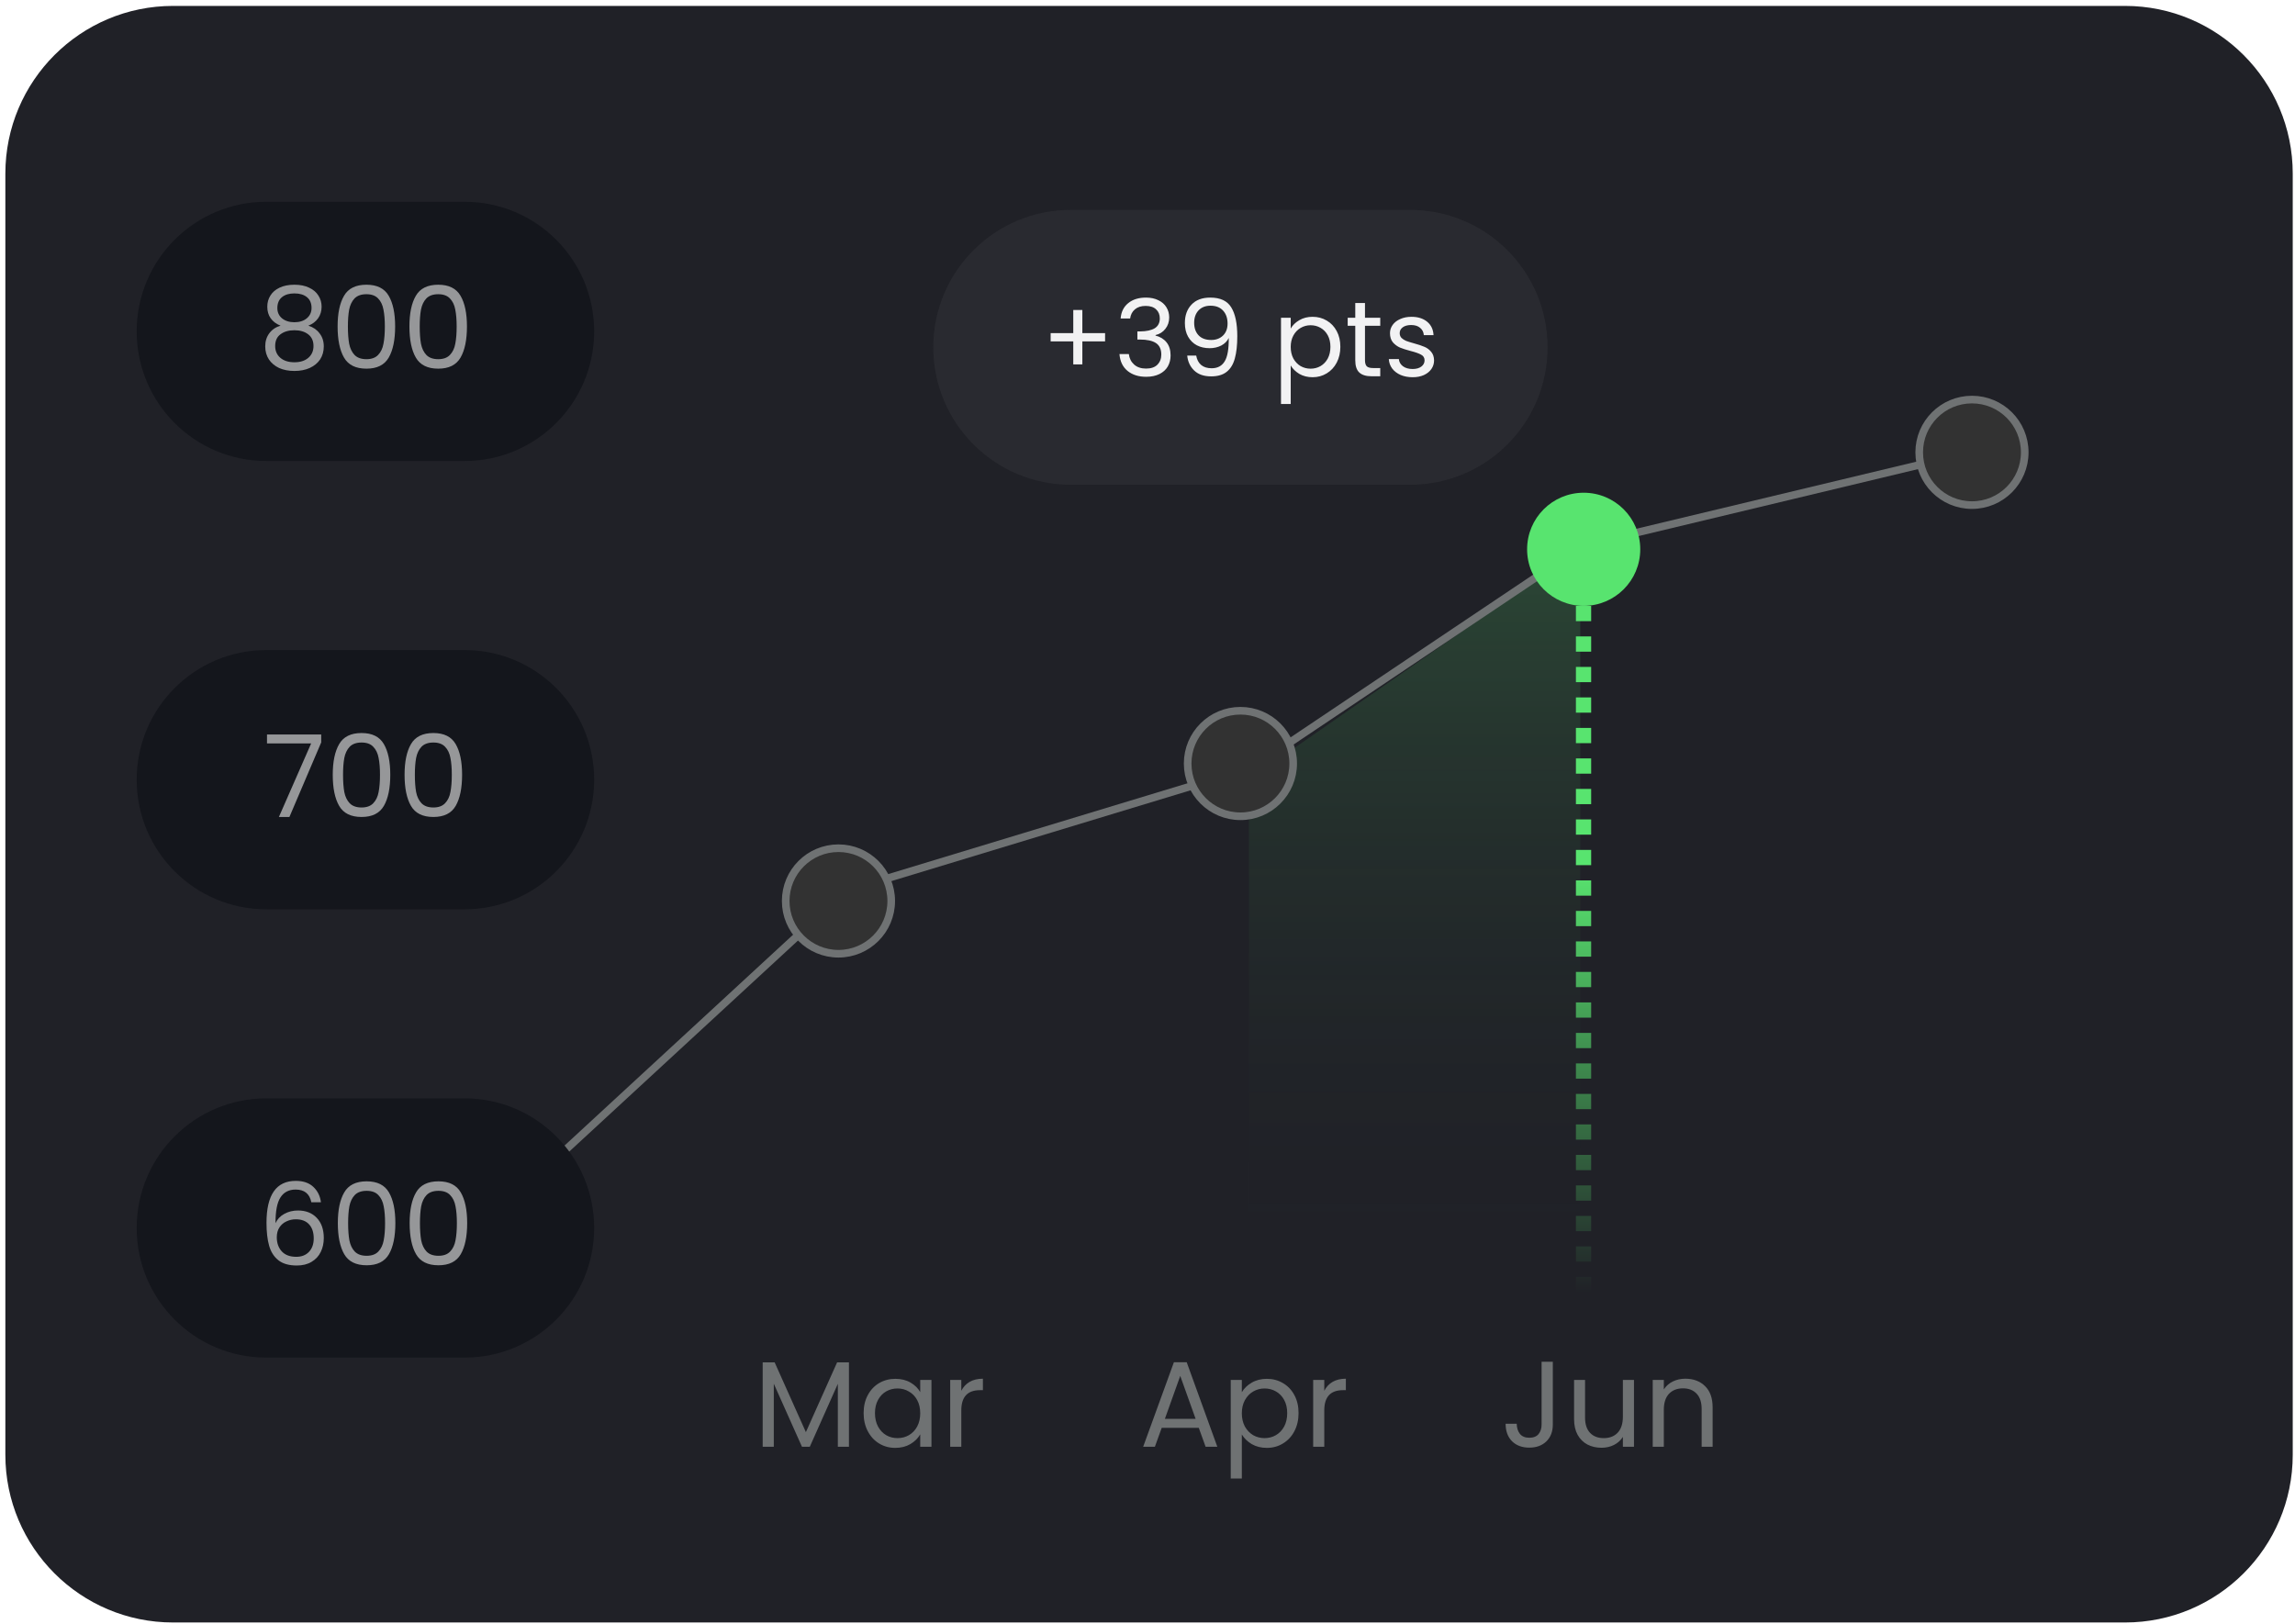 <svg width="301" height="213" viewBox="0 0 301 213" fill="none" xmlns="http://www.w3.org/2000/svg">
<path d="M0.703 22.775C0.703 10.625 10.553 0.775 22.703 0.775H278.703C290.853 0.775 300.703 10.625 300.703 22.775V190.789C300.703 202.94 290.853 212.789 278.703 212.789H22.703C10.553 212.789 0.703 202.94 0.703 190.789V22.775Z" fill="#202127"/>
<path d="M207.263 72.034L163.8 102.246V164.26H207.263V72.034Z" fill="url(#paint0_linear_1_563)"/>
<line x1="207.688" y1="79.466" x2="207.688" y2="169.572" stroke="url(#paint1_linear_1_563)" stroke-width="2" stroke-dasharray="2 2"/>
<path d="M19.562 163.208L69.915 154.727L110.993 116.83L164.261 100.664L207.724 71.512L258.608 59.321" stroke="#6F7273"/>
<g filter="url(#filter0_b_1_563)">
<path d="M17.927 43.461C17.927 34.073 25.538 26.461 34.927 26.461H60.927C70.316 26.461 77.927 34.073 77.927 43.461C77.927 52.85 70.316 60.461 60.927 60.461H34.927C25.538 60.461 17.927 52.85 17.927 43.461Z" fill="#14161C"/>
<path d="M36.796 42.711C36.236 42.491 35.806 42.171 35.506 41.751C35.206 41.331 35.056 40.821 35.056 40.221C35.056 39.681 35.191 39.196 35.461 38.766C35.731 38.326 36.131 37.981 36.661 37.731C37.201 37.471 37.851 37.341 38.611 37.341C39.371 37.341 40.016 37.471 40.546 37.731C41.086 37.981 41.491 38.326 41.761 38.766C42.041 39.196 42.181 39.681 42.181 40.221C42.181 40.801 42.026 41.311 41.716 41.751C41.406 42.181 40.981 42.501 40.441 42.711C41.061 42.901 41.551 43.236 41.911 43.716C42.281 44.186 42.466 44.756 42.466 45.426C42.466 46.076 42.306 46.646 41.986 47.136C41.666 47.616 41.211 47.991 40.621 48.261C40.041 48.521 39.371 48.651 38.611 48.651C37.851 48.651 37.181 48.521 36.601 48.261C36.031 47.991 35.586 47.616 35.266 47.136C34.946 46.646 34.786 46.076 34.786 45.426C34.786 44.756 34.966 44.181 35.326 43.701C35.686 43.221 36.176 42.891 36.796 42.711ZM40.861 40.386C40.861 39.776 40.661 39.306 40.261 38.976C39.861 38.646 39.311 38.481 38.611 38.481C37.921 38.481 37.376 38.646 36.976 38.976C36.576 39.306 36.376 39.781 36.376 40.401C36.376 40.961 36.581 41.411 36.991 41.751C37.411 42.091 37.951 42.261 38.611 42.261C39.281 42.261 39.821 42.091 40.231 41.751C40.651 41.401 40.861 40.946 40.861 40.386ZM38.611 43.311C37.871 43.311 37.266 43.486 36.796 43.836C36.326 44.176 36.091 44.691 36.091 45.381C36.091 46.021 36.316 46.536 36.766 46.926C37.226 47.316 37.841 47.511 38.611 47.511C39.381 47.511 39.991 47.316 40.441 46.926C40.891 46.536 41.116 46.021 41.116 45.381C41.116 44.711 40.886 44.201 40.426 43.851C39.966 43.491 39.361 43.311 38.611 43.311ZM44.279 42.816C44.279 41.096 44.559 39.756 45.119 38.796C45.679 37.826 46.659 37.341 48.059 37.341C49.449 37.341 50.424 37.826 50.984 38.796C51.544 39.756 51.824 41.096 51.824 42.816C51.824 44.566 51.544 45.926 50.984 46.896C50.424 47.866 49.449 48.351 48.059 48.351C46.659 48.351 45.679 47.866 45.119 46.896C44.559 45.926 44.279 44.566 44.279 42.816ZM50.474 42.816C50.474 41.946 50.414 41.211 50.294 40.611C50.184 40.001 49.949 39.511 49.589 39.141C49.239 38.771 48.729 38.586 48.059 38.586C47.379 38.586 46.859 38.771 46.499 39.141C46.149 39.511 45.914 40.001 45.794 40.611C45.684 41.211 45.629 41.946 45.629 42.816C45.629 43.716 45.684 44.471 45.794 45.081C45.914 45.691 46.149 46.181 46.499 46.551C46.859 46.921 47.379 47.106 48.059 47.106C48.729 47.106 49.239 46.921 49.589 46.551C49.949 46.181 50.184 45.691 50.294 45.081C50.414 44.471 50.474 43.716 50.474 42.816ZM53.698 42.816C53.698 41.096 53.978 39.756 54.538 38.796C55.098 37.826 56.078 37.341 57.478 37.341C58.868 37.341 59.843 37.826 60.403 38.796C60.963 39.756 61.243 41.096 61.243 42.816C61.243 44.566 60.963 45.926 60.403 46.896C59.843 47.866 58.868 48.351 57.478 48.351C56.078 48.351 55.098 47.866 54.538 46.896C53.978 45.926 53.698 44.566 53.698 42.816ZM59.893 42.816C59.893 41.946 59.833 41.211 59.713 40.611C59.603 40.001 59.368 39.511 59.008 39.141C58.658 38.771 58.148 38.586 57.478 38.586C56.798 38.586 56.278 38.771 55.918 39.141C55.568 39.511 55.333 40.001 55.213 40.611C55.103 41.211 55.048 41.946 55.048 42.816C55.048 43.716 55.103 44.471 55.213 45.081C55.333 45.691 55.568 46.181 55.918 46.551C56.278 46.921 56.798 47.106 57.478 47.106C58.148 47.106 58.658 46.921 59.008 46.551C59.368 46.181 59.603 45.691 59.713 45.081C59.833 44.471 59.893 43.716 59.893 42.816Z" fill="#969799"/>
</g>
<g filter="url(#filter1_b_1_563)">
<path d="M17.927 102.256C17.927 92.868 25.538 85.256 34.927 85.256H60.927C70.316 85.256 77.927 92.868 77.927 102.256C77.927 111.645 70.316 119.256 60.927 119.256H34.927C25.538 119.256 17.927 111.645 17.927 102.256Z" fill="#14161C"/>
<path d="M42.128 97.366L37.958 107.146H36.578L40.808 97.501H35.018V96.331H42.128V97.366ZM43.642 101.611C43.642 99.891 43.922 98.551 44.482 97.591C45.042 96.621 46.022 96.136 47.422 96.136C48.812 96.136 49.787 96.621 50.347 97.591C50.907 98.551 51.187 99.891 51.187 101.611C51.187 103.361 50.907 104.721 50.347 105.691C49.787 106.661 48.812 107.146 47.422 107.146C46.022 107.146 45.042 106.661 44.482 105.691C43.922 104.721 43.642 103.361 43.642 101.611ZM49.837 101.611C49.837 100.741 49.777 100.006 49.657 99.406C49.547 98.796 49.312 98.306 48.952 97.936C48.602 97.566 48.092 97.381 47.422 97.381C46.742 97.381 46.222 97.566 45.862 97.936C45.512 98.306 45.277 98.796 45.157 99.406C45.047 100.006 44.992 100.741 44.992 101.611C44.992 102.511 45.047 103.266 45.157 103.876C45.277 104.486 45.512 104.976 45.862 105.346C46.222 105.716 46.742 105.901 47.422 105.901C48.092 105.901 48.602 105.716 48.952 105.346C49.312 104.976 49.547 104.486 49.657 103.876C49.777 103.266 49.837 102.511 49.837 101.611ZM53.061 101.611C53.061 99.891 53.341 98.551 53.901 97.591C54.461 96.621 55.441 96.136 56.841 96.136C58.231 96.136 59.206 96.621 59.766 97.591C60.326 98.551 60.606 99.891 60.606 101.611C60.606 103.361 60.326 104.721 59.766 105.691C59.206 106.661 58.231 107.146 56.841 107.146C55.441 107.146 54.461 106.661 53.901 105.691C53.341 104.721 53.061 103.361 53.061 101.611ZM59.256 101.611C59.256 100.741 59.196 100.006 59.076 99.406C58.966 98.796 58.731 98.306 58.371 97.936C58.021 97.566 57.511 97.381 56.841 97.381C56.161 97.381 55.641 97.566 55.281 97.936C54.931 98.306 54.696 98.796 54.576 99.406C54.466 100.006 54.411 100.741 54.411 101.611C54.411 102.511 54.466 103.266 54.576 103.876C54.696 104.486 54.931 104.976 55.281 105.346C55.641 105.716 56.161 105.901 56.841 105.901C57.511 105.901 58.021 105.716 58.371 105.346C58.731 104.976 58.966 104.486 59.076 103.876C59.196 103.266 59.256 102.511 59.256 101.611Z" fill="#969799"/>
</g>
<g filter="url(#filter2_b_1_563)">
<path d="M17.927 161.051C17.927 151.662 25.538 144.051 34.927 144.051H60.927C70.316 144.051 77.927 151.662 77.927 161.051C77.927 170.44 70.316 178.051 60.927 178.051H34.927C25.538 178.051 17.927 170.44 17.927 161.051Z" fill="#14161C"/>
</g>
<path d="M40.832 157.676C40.612 156.566 39.927 156.011 38.777 156.011C37.887 156.011 37.222 156.356 36.782 157.046C36.342 157.726 36.127 158.851 36.137 160.421C36.367 159.901 36.747 159.496 37.277 159.206C37.817 158.906 38.417 158.756 39.077 158.756C40.107 158.756 40.927 159.076 41.537 159.716C42.157 160.356 42.467 161.241 42.467 162.371C42.467 163.051 42.332 163.661 42.062 164.201C41.802 164.741 41.402 165.171 40.862 165.491C40.332 165.811 39.687 165.971 38.927 165.971C37.897 165.971 37.092 165.741 36.512 165.281C35.932 164.821 35.527 164.186 35.297 163.376C35.067 162.566 34.952 161.566 34.952 160.376C34.952 156.706 36.232 154.871 38.792 154.871C39.772 154.871 40.542 155.136 41.102 155.666C41.662 156.196 41.992 156.866 42.092 157.676H40.832ZM38.792 159.911C38.362 159.911 37.957 160.001 37.577 160.181C37.197 160.351 36.887 160.616 36.647 160.976C36.417 161.326 36.302 161.756 36.302 162.266C36.302 163.026 36.522 163.646 36.962 164.126C37.402 164.596 38.032 164.831 38.852 164.831C39.552 164.831 40.107 164.616 40.517 164.186C40.937 163.746 41.147 163.156 41.147 162.416C41.147 161.636 40.947 161.026 40.547 160.586C40.147 160.136 39.562 159.911 38.792 159.911ZM44.308 160.406C44.308 158.686 44.588 157.346 45.148 156.386C45.708 155.416 46.688 154.931 48.088 154.931C49.478 154.931 50.453 155.416 51.013 156.386C51.573 157.346 51.853 158.686 51.853 160.406C51.853 162.156 51.573 163.516 51.013 164.486C50.453 165.456 49.478 165.941 48.088 165.941C46.688 165.941 45.708 165.456 45.148 164.486C44.588 163.516 44.308 162.156 44.308 160.406ZM50.503 160.406C50.503 159.536 50.443 158.801 50.323 158.201C50.213 157.591 49.978 157.101 49.618 156.731C49.268 156.361 48.758 156.176 48.088 156.176C47.408 156.176 46.888 156.361 46.528 156.731C46.178 157.101 45.943 157.591 45.823 158.201C45.713 158.801 45.658 159.536 45.658 160.406C45.658 161.306 45.713 162.061 45.823 162.671C45.943 163.281 46.178 163.771 46.528 164.141C46.888 164.511 47.408 164.696 48.088 164.696C48.758 164.696 49.268 164.511 49.618 164.141C49.978 163.771 50.213 163.281 50.323 162.671C50.443 162.061 50.503 161.306 50.503 160.406ZM53.727 160.406C53.727 158.686 54.007 157.346 54.567 156.386C55.127 155.416 56.107 154.931 57.507 154.931C58.897 154.931 59.872 155.416 60.432 156.386C60.992 157.346 61.272 158.686 61.272 160.406C61.272 162.156 60.992 163.516 60.432 164.486C59.872 165.456 58.897 165.941 57.507 165.941C56.107 165.941 55.127 165.456 54.567 164.486C54.007 163.516 53.727 162.156 53.727 160.406ZM59.922 160.406C59.922 159.536 59.862 158.801 59.742 158.201C59.632 157.591 59.397 157.101 59.037 156.731C58.687 156.361 58.177 156.176 57.507 156.176C56.827 156.176 56.307 156.361 55.947 156.731C55.597 157.101 55.362 157.591 55.242 158.201C55.132 158.801 55.077 159.536 55.077 160.406C55.077 161.306 55.132 162.061 55.242 162.671C55.362 163.281 55.597 163.771 55.947 164.141C56.307 164.511 56.827 164.696 57.507 164.696C58.177 164.696 58.687 164.511 59.037 164.141C59.397 163.771 59.632 163.281 59.742 162.671C59.862 162.061 59.922 161.306 59.922 160.406Z" fill="#969799"/>
<path d="M111.343 178.673V189.745H109.887V181.489L106.207 189.745H105.183L101.487 181.473V189.745H100.031V178.673H101.599L105.695 187.825L109.791 178.673H111.343ZM113.268 185.329C113.268 184.433 113.449 183.649 113.812 182.977C114.175 182.294 114.671 181.766 115.3 181.393C115.94 181.02 116.649 180.833 117.428 180.833C118.196 180.833 118.863 180.998 119.428 181.329C119.993 181.66 120.415 182.076 120.692 182.577V180.977H122.164V189.745H120.692V188.113C120.404 188.625 119.972 189.052 119.396 189.393C118.831 189.724 118.169 189.889 117.412 189.889C116.633 189.889 115.929 189.697 115.3 189.313C114.671 188.929 114.175 188.39 113.812 187.697C113.449 187.004 113.268 186.214 113.268 185.329ZM120.692 185.345C120.692 184.684 120.559 184.108 120.292 183.617C120.025 183.126 119.663 182.753 119.204 182.497C118.756 182.23 118.26 182.097 117.716 182.097C117.172 182.097 116.676 182.225 116.228 182.481C115.78 182.737 115.423 183.11 115.156 183.601C114.889 184.092 114.756 184.668 114.756 185.329C114.756 186.001 114.889 186.588 115.156 187.089C115.423 187.58 115.78 187.958 116.228 188.225C116.676 188.481 117.172 188.609 117.716 188.609C118.26 188.609 118.756 188.481 119.204 188.225C119.663 187.958 120.025 187.58 120.292 187.089C120.559 186.588 120.692 186.006 120.692 185.345ZM126.08 182.401C126.336 181.9 126.699 181.51 127.168 181.233C127.648 180.956 128.23 180.817 128.912 180.817V182.321H128.528C126.896 182.321 126.08 183.206 126.08 184.977V189.745H124.624V180.977H126.08V182.401Z" fill="#6F7273"/>
<path d="M157.227 187.265H152.363L151.467 189.745H149.931L153.963 178.657H155.643L159.659 189.745H158.123L157.227 187.265ZM156.811 186.081L154.795 180.449L152.779 186.081H156.811ZM162.872 182.593C163.16 182.092 163.587 181.676 164.152 181.345C164.728 181.004 165.395 180.833 166.152 180.833C166.931 180.833 167.635 181.02 168.264 181.393C168.904 181.766 169.406 182.294 169.768 182.977C170.131 183.649 170.312 184.433 170.312 185.329C170.312 186.214 170.131 187.004 169.768 187.697C169.406 188.39 168.904 188.929 168.264 189.313C167.635 189.697 166.931 189.889 166.152 189.889C165.406 189.889 164.744 189.724 164.168 189.393C163.603 189.052 163.171 188.63 162.872 188.129V193.905H161.416V180.977H162.872V182.593ZM168.824 185.329C168.824 184.668 168.691 184.092 168.424 183.601C168.158 183.11 167.795 182.737 167.336 182.481C166.888 182.225 166.392 182.097 165.848 182.097C165.315 182.097 164.819 182.23 164.36 182.497C163.912 182.753 163.55 183.132 163.272 183.633C163.006 184.124 162.872 184.694 162.872 185.345C162.872 186.006 163.006 186.588 163.272 187.089C163.55 187.58 163.912 187.958 164.36 188.225C164.819 188.481 165.315 188.609 165.848 188.609C166.392 188.609 166.888 188.481 167.336 188.225C167.795 187.958 168.158 187.58 168.424 187.089C168.691 186.588 168.824 186.001 168.824 185.329ZM173.685 182.401C173.941 181.9 174.303 181.51 174.773 181.233C175.253 180.956 175.834 180.817 176.517 180.817V182.321H176.133C174.501 182.321 173.685 183.206 173.685 184.977V189.745H172.229V180.977H173.685V182.401Z" fill="#6F7273"/>
<path d="M203.66 178.593V186.833C203.66 187.75 203.377 188.486 202.812 189.041C202.247 189.585 201.5 189.857 200.572 189.857C199.633 189.857 198.881 189.58 198.316 189.025C197.751 188.46 197.468 187.692 197.468 186.721H198.924C198.935 187.265 199.073 187.708 199.34 188.049C199.617 188.39 200.028 188.561 200.572 188.561C201.116 188.561 201.521 188.401 201.788 188.081C202.055 187.75 202.188 187.334 202.188 186.833V178.593H203.66ZM214.304 180.977V189.745H212.848V188.449C212.571 188.897 212.182 189.249 211.68 189.505C211.19 189.75 210.646 189.873 210.048 189.873C209.366 189.873 208.752 189.734 208.208 189.457C207.664 189.169 207.232 188.742 206.912 188.177C206.603 187.612 206.448 186.924 206.448 186.113V180.977H207.888V185.921C207.888 186.785 208.107 187.452 208.544 187.921C208.982 188.38 209.579 188.609 210.336 188.609C211.115 188.609 211.728 188.369 212.176 187.889C212.624 187.409 212.848 186.71 212.848 185.793V180.977H214.304ZM221.035 180.817C222.101 180.817 222.965 181.142 223.627 181.793C224.288 182.433 224.619 183.361 224.619 184.577V189.745H223.179V184.785C223.179 183.91 222.96 183.244 222.523 182.785C222.085 182.316 221.488 182.081 220.731 182.081C219.963 182.081 219.349 182.321 218.891 182.801C218.443 183.281 218.219 183.98 218.219 184.897V189.745H216.763V180.977H218.219V182.225C218.507 181.777 218.896 181.43 219.387 181.185C219.888 180.94 220.437 180.817 221.035 180.817Z" fill="#6F7273"/>
<g filter="url(#filter3_b_1_563)">
<path d="M122.406 45.551C122.406 35.599 130.475 27.53 140.427 27.53H184.95C194.903 27.53 202.972 35.599 202.972 45.551C202.972 55.504 194.903 63.573 184.95 63.573H140.427C130.475 63.573 122.406 55.504 122.406 45.551Z" fill="#E5E5E5" fill-opacity="0.05"/>
<path d="M144.937 44.769H141.955V47.793H140.765V44.769H137.797V43.691H140.765V40.653H141.955V43.691H144.937V44.769ZM146.976 41.773C147.041 40.914 147.372 40.242 147.97 39.757C148.567 39.271 149.342 39.029 150.294 39.029C150.928 39.029 151.474 39.145 151.932 39.379C152.398 39.603 152.748 39.911 152.982 40.303C153.224 40.695 153.346 41.138 153.346 41.633C153.346 42.211 153.178 42.711 152.842 43.131C152.515 43.551 152.086 43.821 151.554 43.943V44.013C152.16 44.162 152.641 44.456 152.996 44.895C153.35 45.333 153.528 45.907 153.528 46.617C153.528 47.149 153.406 47.629 153.164 48.059C152.921 48.479 152.557 48.81 152.072 49.053C151.586 49.295 151.003 49.417 150.322 49.417C149.332 49.417 148.52 49.16 147.886 48.647C147.251 48.124 146.896 47.387 146.822 46.435H148.054C148.119 46.995 148.348 47.452 148.74 47.807C149.132 48.161 149.654 48.339 150.308 48.339C150.961 48.339 151.456 48.171 151.792 47.835C152.137 47.489 152.31 47.046 152.31 46.505C152.31 45.805 152.076 45.301 151.61 44.993C151.143 44.685 150.438 44.531 149.496 44.531H149.174V43.467H149.51C150.368 43.457 151.017 43.317 151.456 43.047C151.894 42.767 152.114 42.337 152.114 41.759C152.114 41.264 151.95 40.867 151.624 40.569C151.306 40.27 150.849 40.121 150.252 40.121C149.673 40.121 149.206 40.27 148.852 40.569C148.497 40.867 148.287 41.269 148.222 41.773H146.976ZM156.886 46.631C156.979 47.163 157.194 47.573 157.53 47.863C157.875 48.152 158.337 48.297 158.916 48.297C159.69 48.297 160.26 47.993 160.624 47.387C160.997 46.78 161.174 45.758 161.156 44.321C160.96 44.741 160.633 45.072 160.176 45.315C159.718 45.548 159.21 45.665 158.65 45.665C158.024 45.665 157.464 45.539 156.97 45.287C156.484 45.025 156.102 44.647 155.822 44.153C155.542 43.658 155.402 43.061 155.402 42.361C155.402 41.362 155.691 40.559 156.27 39.953C156.848 39.337 157.67 39.029 158.734 39.029C160.04 39.029 160.955 39.453 161.478 40.303C162.01 41.152 162.276 42.417 162.276 44.097C162.276 45.273 162.168 46.243 161.954 47.009C161.748 47.774 161.394 48.357 160.89 48.759C160.395 49.16 159.714 49.361 158.846 49.361C157.894 49.361 157.152 49.104 156.62 48.591C156.088 48.077 155.784 47.424 155.71 46.631H156.886ZM158.86 44.587C159.485 44.587 159.998 44.395 160.4 44.013C160.801 43.621 161.002 43.093 161.002 42.431C161.002 41.731 160.806 41.166 160.414 40.737C160.022 40.307 159.471 40.093 158.762 40.093C158.108 40.093 157.586 40.298 157.194 40.709C156.811 41.119 156.62 41.661 156.62 42.333C156.62 43.014 156.811 43.56 157.194 43.971C157.576 44.381 158.132 44.587 158.86 44.587ZM169.283 43.089C169.535 42.65 169.908 42.286 170.403 41.997C170.907 41.698 171.49 41.549 172.153 41.549C172.834 41.549 173.45 41.712 174.001 42.039C174.561 42.365 174.999 42.827 175.317 43.425C175.634 44.013 175.793 44.699 175.793 45.483C175.793 46.257 175.634 46.948 175.317 47.555C174.999 48.161 174.561 48.633 174.001 48.969C173.45 49.305 172.834 49.473 172.153 49.473C171.499 49.473 170.921 49.328 170.417 49.039C169.922 48.74 169.544 48.371 169.283 47.933V52.987H168.009V41.675H169.283V43.089ZM174.491 45.483C174.491 44.904 174.374 44.4 174.141 43.971C173.907 43.541 173.59 43.215 173.189 42.991C172.797 42.767 172.363 42.655 171.887 42.655C171.42 42.655 170.986 42.771 170.585 43.005C170.193 43.229 169.875 43.56 169.633 43.999C169.399 44.428 169.283 44.927 169.283 45.497C169.283 46.075 169.399 46.584 169.633 47.023C169.875 47.452 170.193 47.783 170.585 48.017C170.986 48.241 171.42 48.353 171.887 48.353C172.363 48.353 172.797 48.241 173.189 48.017C173.59 47.783 173.907 47.452 174.141 47.023C174.374 46.584 174.491 46.071 174.491 45.483ZM179.024 42.725V47.247C179.024 47.62 179.103 47.886 179.262 48.045C179.42 48.194 179.696 48.269 180.088 48.269H181.026V49.347H179.878C179.168 49.347 178.636 49.183 178.282 48.857C177.927 48.53 177.75 47.993 177.75 47.247V42.725H176.756V41.675H177.75V39.743H179.024V41.675H181.026V42.725H179.024ZM185.285 49.473C184.697 49.473 184.17 49.375 183.703 49.179C183.236 48.973 182.868 48.693 182.597 48.339C182.326 47.975 182.177 47.559 182.149 47.093H183.465C183.502 47.475 183.68 47.788 183.997 48.031C184.324 48.273 184.748 48.395 185.271 48.395C185.756 48.395 186.139 48.287 186.419 48.073C186.699 47.858 186.839 47.587 186.839 47.261C186.839 46.925 186.69 46.677 186.391 46.519C186.092 46.351 185.63 46.187 185.005 46.029C184.436 45.879 183.969 45.73 183.605 45.581C183.25 45.422 182.942 45.193 182.681 44.895C182.429 44.587 182.303 44.185 182.303 43.691C182.303 43.299 182.42 42.939 182.653 42.613C182.886 42.286 183.218 42.029 183.647 41.843C184.076 41.647 184.566 41.549 185.117 41.549C185.966 41.549 186.652 41.763 187.175 42.193C187.698 42.622 187.978 43.21 188.015 43.957H186.741C186.713 43.555 186.55 43.233 186.251 42.991C185.962 42.748 185.57 42.627 185.075 42.627C184.618 42.627 184.254 42.725 183.983 42.921C183.712 43.117 183.577 43.373 183.577 43.691C183.577 43.943 183.656 44.153 183.815 44.321C183.983 44.479 184.188 44.61 184.431 44.713C184.683 44.806 185.028 44.913 185.467 45.035C186.018 45.184 186.466 45.333 186.811 45.483C187.156 45.623 187.45 45.837 187.693 46.127C187.945 46.416 188.076 46.794 188.085 47.261C188.085 47.681 187.968 48.059 187.735 48.395C187.502 48.731 187.17 48.997 186.741 49.193C186.321 49.379 185.836 49.473 185.285 49.473Z" fill="#F2F2F3"/>
</g>
<circle cx="207.707" cy="72.04" r="7.42" fill="#58E46F"/>
<circle cx="258.633" cy="59.324" r="6.92" fill="#323232" stroke="#6F7273"/>
<circle cx="162.687" cy="100.134" r="6.92" fill="#323232" stroke="#6F7273"/>
<circle cx="109.968" cy="118.163" r="6.92" fill="#323232" stroke="#6F7273"/>
<defs>
<filter id="filter0_b_1_563" x="11.927" y="20.461" width="72" height="46" filterUnits="userSpaceOnUse" color-interpolation-filters="sRGB">
<feFlood flood-opacity="0" result="BackgroundImageFix"/>
<feGaussianBlur in="BackgroundImageFix" stdDeviation="3"/>
<feComposite in2="SourceAlpha" operator="in" result="effect1_backgroundBlur_1_563"/>
<feBlend mode="normal" in="SourceGraphic" in2="effect1_backgroundBlur_1_563" result="shape"/>
</filter>
<filter id="filter1_b_1_563" x="11.927" y="79.256" width="72" height="46" filterUnits="userSpaceOnUse" color-interpolation-filters="sRGB">
<feFlood flood-opacity="0" result="BackgroundImageFix"/>
<feGaussianBlur in="BackgroundImageFix" stdDeviation="3"/>
<feComposite in2="SourceAlpha" operator="in" result="effect1_backgroundBlur_1_563"/>
<feBlend mode="normal" in="SourceGraphic" in2="effect1_backgroundBlur_1_563" result="shape"/>
</filter>
<filter id="filter2_b_1_563" x="13.927" y="140.051" width="68" height="42" filterUnits="userSpaceOnUse" color-interpolation-filters="sRGB">
<feFlood flood-opacity="0" result="BackgroundImageFix"/>
<feGaussianBlur in="BackgroundImageFix" stdDeviation="2"/>
<feComposite in2="SourceAlpha" operator="in" result="effect1_backgroundBlur_1_563"/>
<feBlend mode="normal" in="SourceGraphic" in2="effect1_backgroundBlur_1_563" result="shape"/>
</filter>
<filter id="filter3_b_1_563" x="116.406" y="21.53" width="92.565" height="48.042" filterUnits="userSpaceOnUse" color-interpolation-filters="sRGB">
<feFlood flood-opacity="0" result="BackgroundImageFix"/>
<feGaussianBlur in="BackgroundImageFix" stdDeviation="3"/>
<feComposite in2="SourceAlpha" operator="in" result="effect1_backgroundBlur_1_563"/>
<feBlend mode="normal" in="SourceGraphic" in2="effect1_backgroundBlur_1_563" result="shape"/>
</filter>
<linearGradient id="paint0_linear_1_563" x1="186.591" y1="70.974" x2="186.591" y2="164.26" gradientUnits="userSpaceOnUse">
<stop stop-color="#58E46F" stop-opacity="0.2"/>
<stop offset="1" stop-color="#202127" stop-opacity="0"/>
</linearGradient>
<linearGradient id="paint1_linear_1_563" x1="206.188" y1="79.466" x2="206.188" y2="169.572" gradientUnits="userSpaceOnUse">
<stop offset="0.38" stop-color="#58E46F"/>
<stop offset="1" stop-color="#202127"/>
</linearGradient>
</defs>
</svg>
